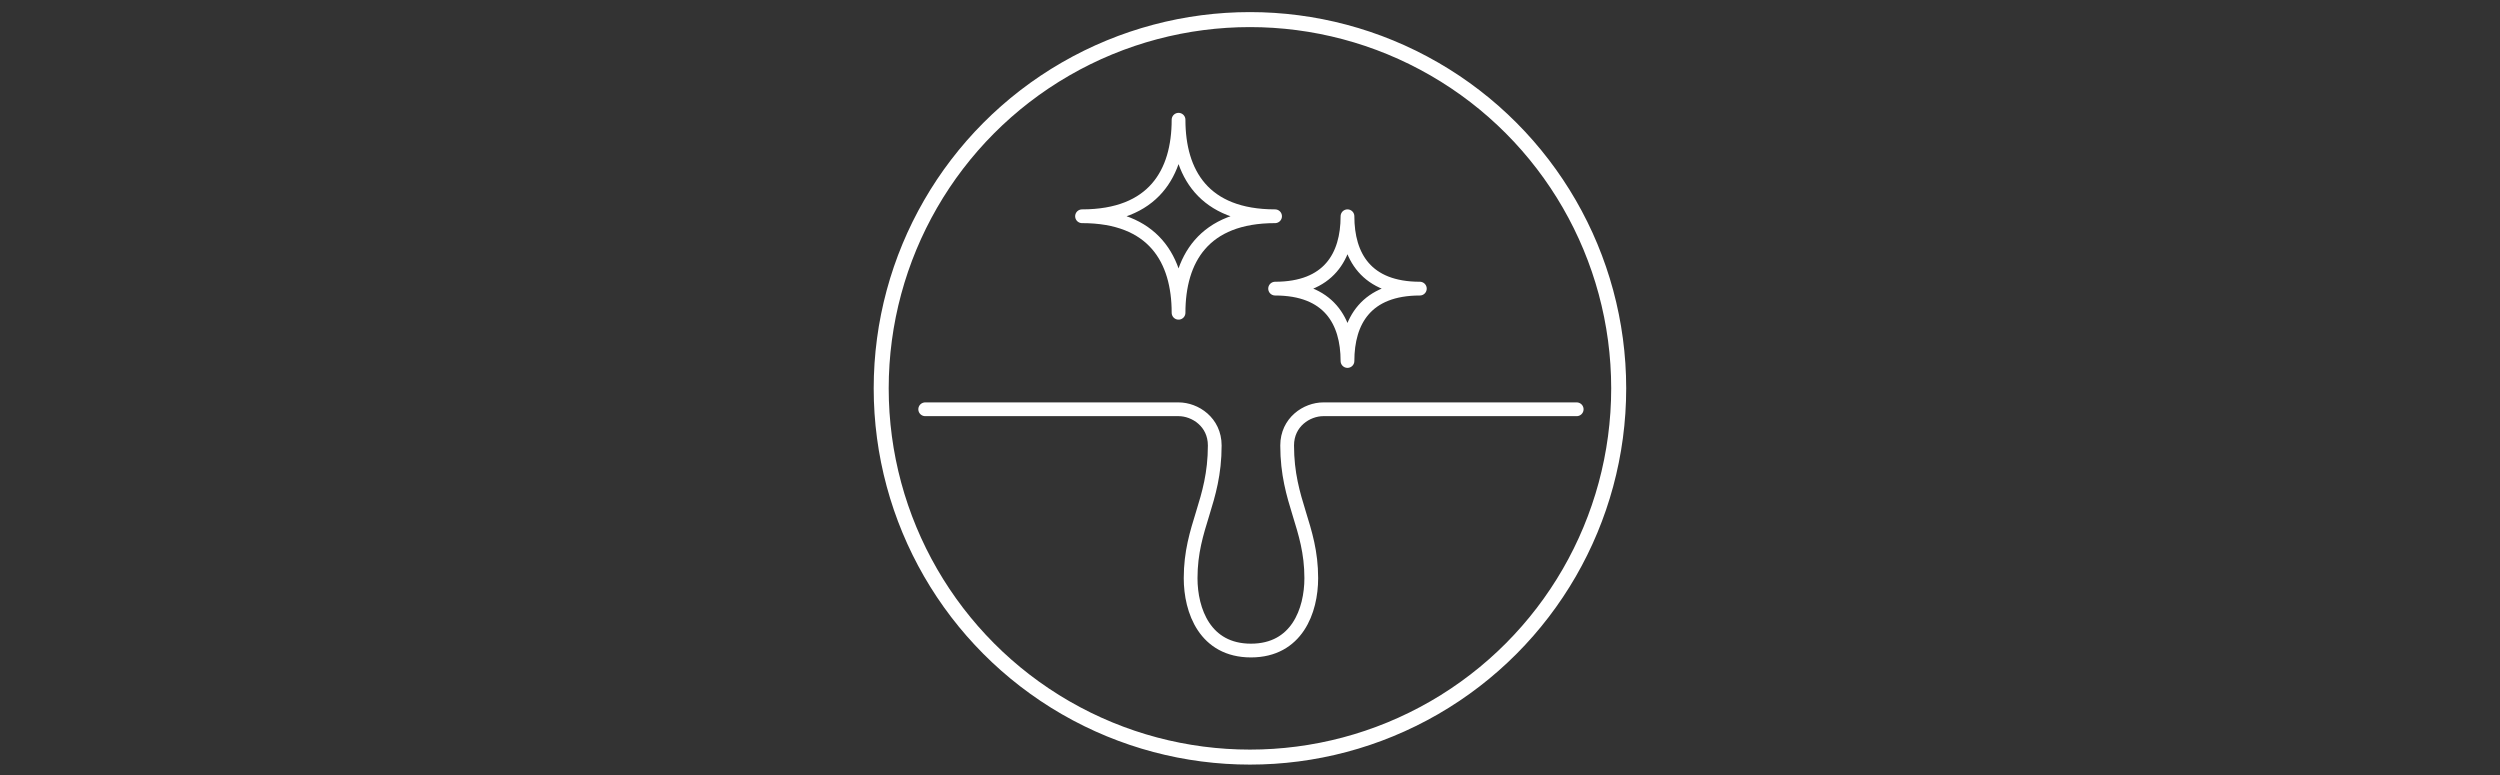 <svg viewBox="0 0 1000 310" xmlns="http://www.w3.org/2000/svg" data-name="Layer 3" id="Layer_3">
  <rect x="0" y="0" width="1000" height="310" fill="#333333" stroke="none"/>
  <defs>
    <style>
      .cls-1 {
        stroke-miterlimit: 10;
        stroke-width: 6px;
      }

      .cls-1, .cls-2, .cls-3 {
        fill: none;
        stroke: #fff;
      }

      .cls-2 {
        stroke-linecap: round;
      }

      .cls-2, .cls-3 {
        stroke-linejoin: round;
        stroke-width: 5.5px;
      }
    </style>
  </defs>
  <g>
    <path d="M370.08,163.71h101.34c6.64,0,14.48,5.13,14.48,14.48,0,22.62-9.65,32.27-9.65,53.08,0,12.97,5.73,28.95,24.13,28.95s24.13-15.98,24.13-28.95c0-20.81-9.65-30.46-9.65-53.08,0-9.35,7.84-14.48,14.48-14.48h101.34" class="cls-2"></path>
    <path d="M510.03,86.5c-28.65,0-38.61-17.29-38.61-38.61,0,21.32-9.95,38.61-38.61,38.61,28.65,0,38.61,17.29,38.61,38.61,0-21.32,9.95-38.61,38.61-38.61Z" class="cls-3"></path>
    <path d="M567.94,115.45c-21.49,0-28.95-12.97-28.95-28.95,0,15.98-7.46,28.95-28.95,28.95,21.49,0,28.95,12.96,28.95,28.95,0-15.99,7.46-28.95,28.95-28.95Z" class="cls-3"></path>
  </g>
  <circle r="147.5" cy="155.34" cx="499.98" class="cls-1"></circle>
</svg>